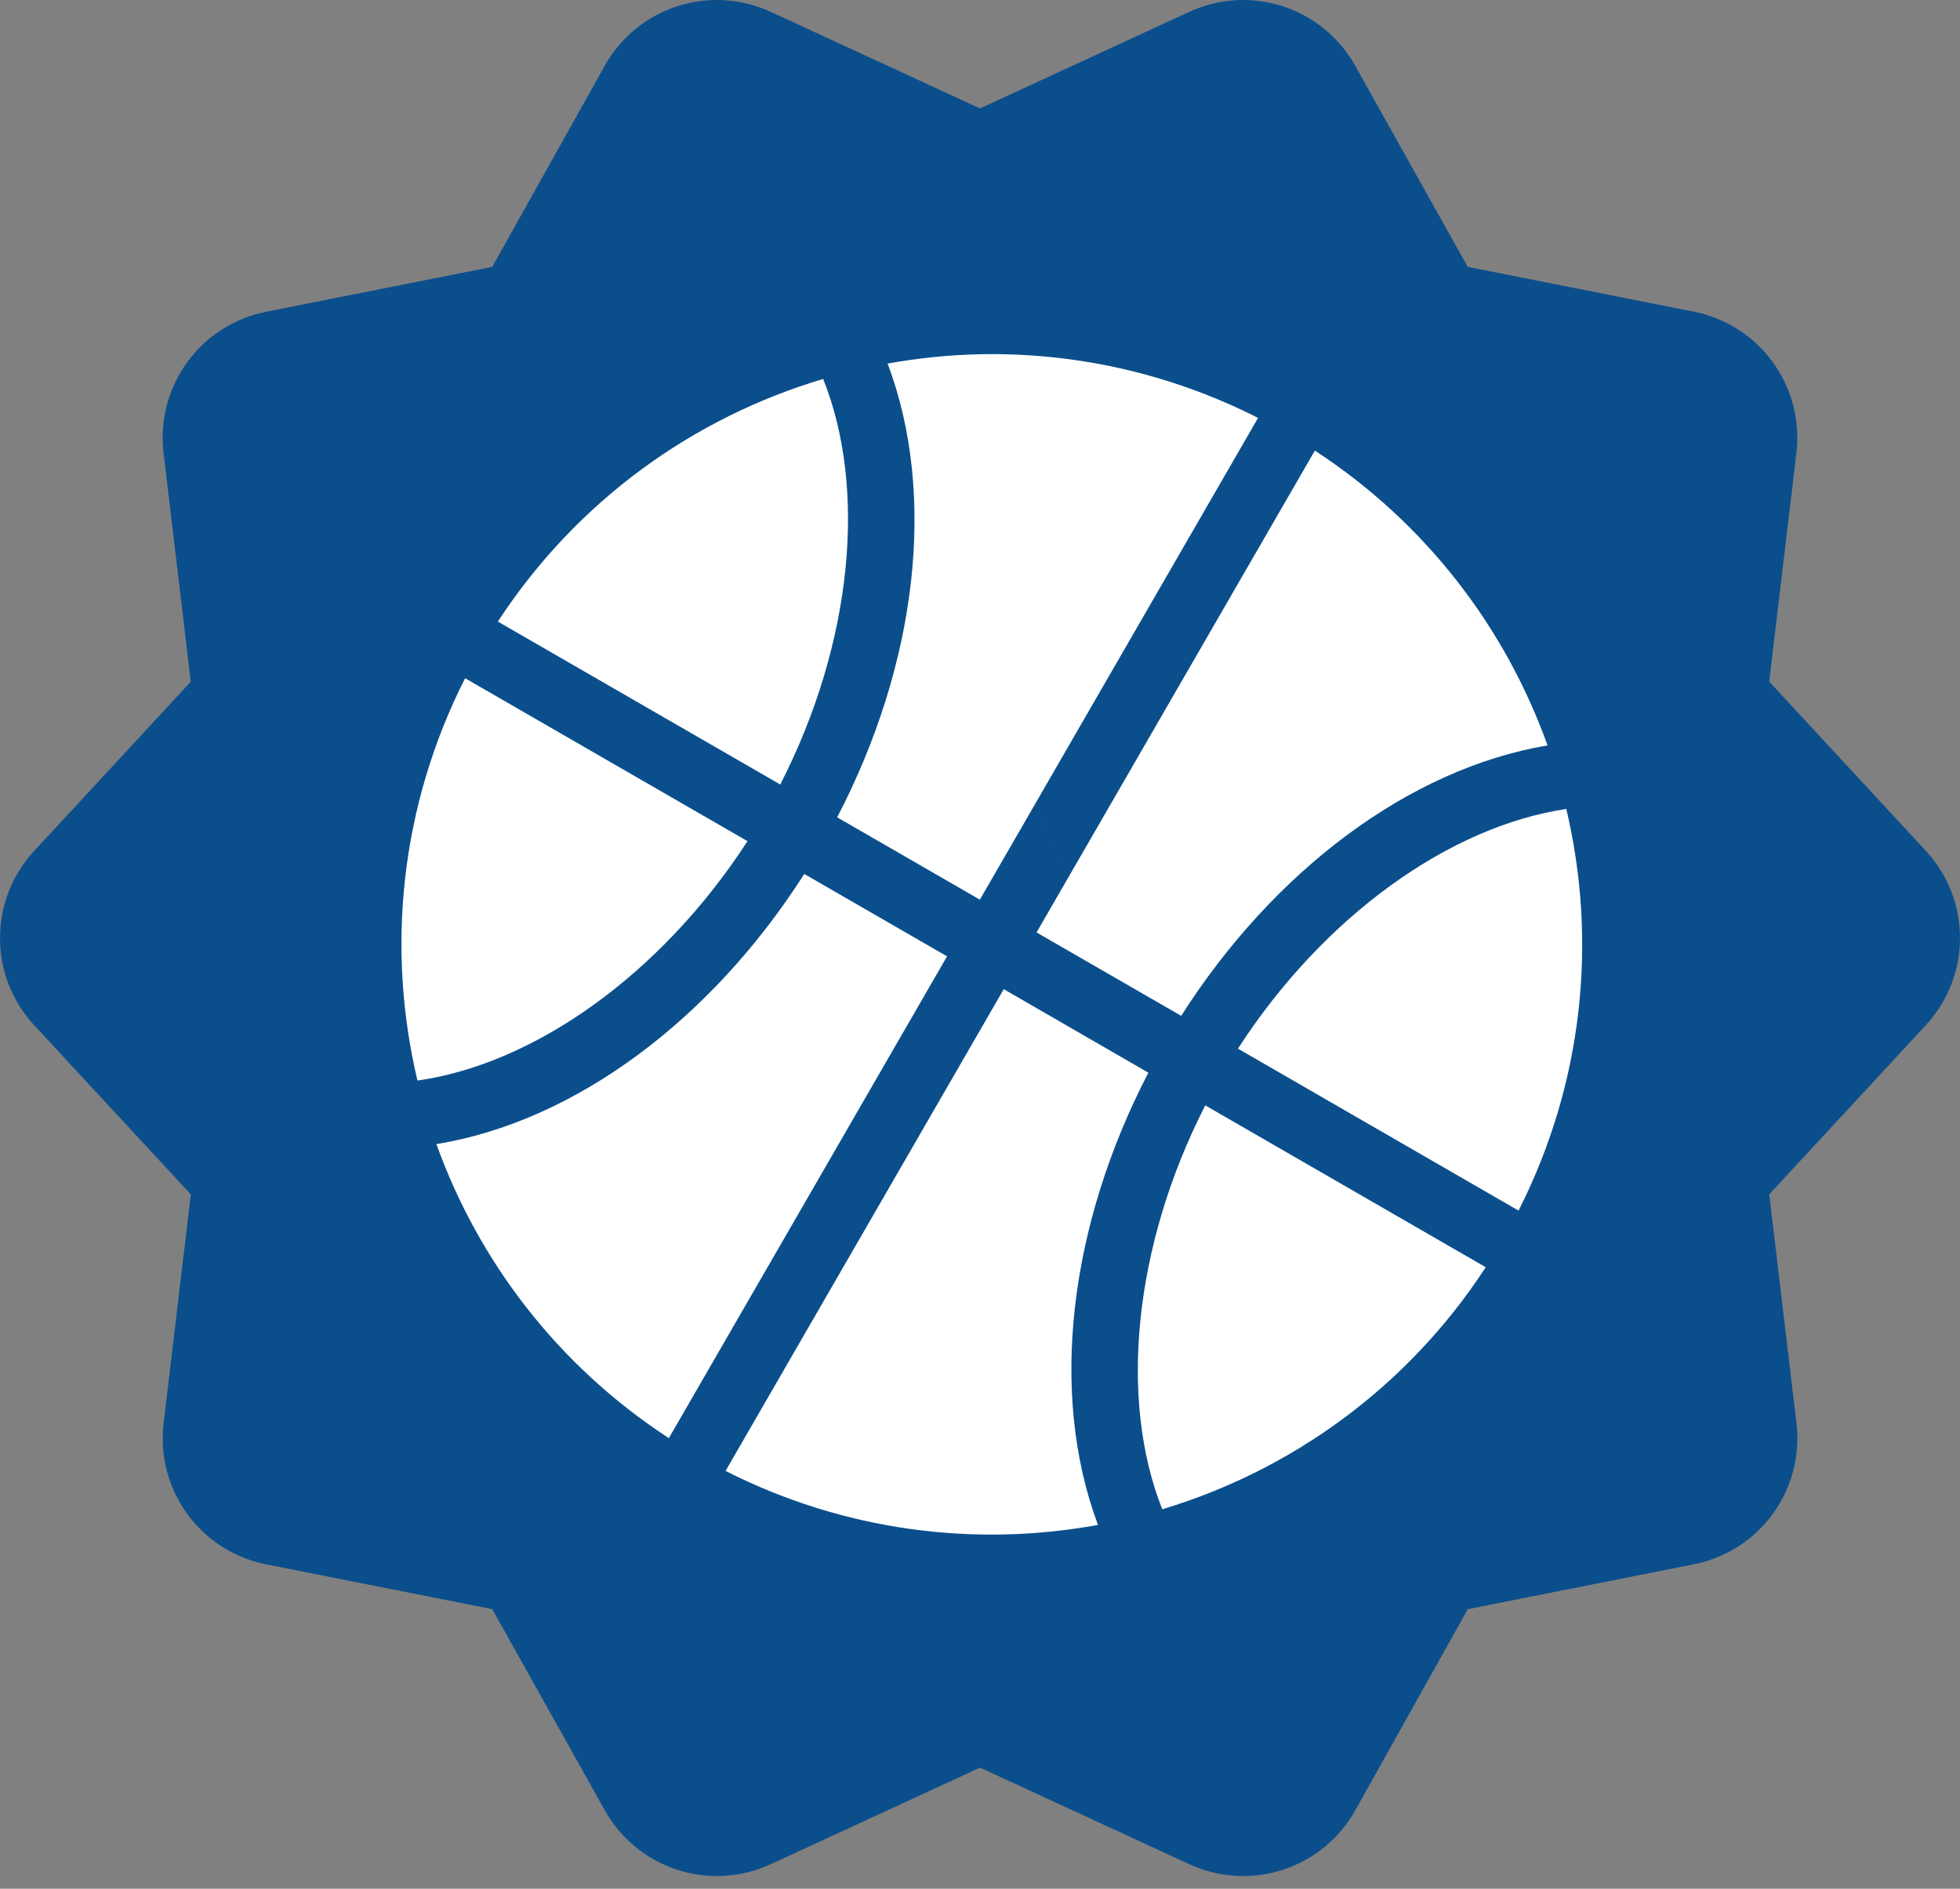 <svg width="83" height="80" viewBox="0 0 83 80" fill="none" xmlns="http://www.w3.org/2000/svg">
<rect x="0" y="0" width="83" height="80" fill="#808080" stroke="none"/>
<g clip-path="url(#clip0_32_885)">
<path fill-rule="evenodd" clip-rule="evenodd" d="M57.392 2.791L62.154 11.304L71.721 13.201C74.52 13.755 76.409 16.354 76.071 19.188L74.92 28.872L81.546 36.03C83.484 38.122 83.484 41.336 81.546 43.43L74.922 50.589L76.074 60.272C76.411 63.104 74.522 65.706 71.723 66.259L62.157 68.159L57.395 76.672C56.005 79.162 52.947 80.154 50.357 78.958L41.502 74.87L32.646 78.958C30.058 80.153 27.001 79.161 25.608 76.672L20.846 68.159L11.28 66.262C8.481 65.709 6.592 63.109 6.93 60.275L8.081 50.592L1.455 43.433C-0.484 41.341 -0.484 38.128 1.455 36.033L8.079 28.875L6.927 19.191C6.59 16.359 8.479 13.758 11.278 13.204L20.844 11.304L25.606 2.791C26.996 0.302 30.053 -0.691 32.644 0.505L41.499 4.593L50.355 0.505C52.943 -0.69 55.999 0.302 57.392 2.791Z" fill="#0B4E8C"/>
<path fill-rule="evenodd" clip-rule="evenodd" d="M43.638 26.039V31.997C43.643 33.949 44.363 35.832 45.662 37.29C46.961 38.747 48.749 39.679 50.688 39.908C48.749 39.679 46.96 38.748 45.662 37.291C44.363 35.833 43.643 33.951 43.638 31.998V26.04V26.039Z" fill="white"/>
<path fill-rule="evenodd" clip-rule="evenodd" d="M16.948 35.815C17.783 37.331 19.084 38.537 20.658 39.254C19.083 38.537 17.782 37.331 16.948 35.815Z" fill="white"/>
<g clip-path="url(#clip1_32_885)">
<path d="M51.039 46.82C47.986 52.797 47.384 59.313 49.219 63.928C54.679 62.283 59.592 58.776 62.917 53.676L51.039 46.82Z" fill="white"/>
<path d="M42.506 41.898L30.725 62.304C35.762 64.858 41.292 65.543 46.497 64.59C44.409 59.012 45.279 51.892 48.63 45.436L42.506 41.898Z" fill="white"/>
<path d="M34.059 37.019C30.131 43.171 24.374 47.498 18.48 48.461C20.263 53.42 23.614 57.843 28.324 60.915L40.105 40.508L34.059 37.019Z" fill="white"/>
<path d="M66.329 34.265C61.41 34.994 56.068 38.779 52.423 44.417L64.306 51.277C67.063 45.839 67.641 39.822 66.329 34.266V34.265Z" fill="white"/>
<path d="M19.696 28.728C16.933 34.176 16.358 40.203 17.678 45.768C22.612 45.073 27.985 41.288 31.654 35.629L19.696 28.728Z" fill="white"/>
<path d="M55.68 19.086L43.895 39.495L50.019 43.028C53.93 36.894 59.658 32.565 65.534 31.573C63.753 26.601 60.397 22.165 55.679 19.085H55.68V19.086Z" fill="white"/>
<path d="M34.859 16.051C29.368 17.688 24.427 21.205 21.083 26.328L33.041 33.229C36.119 27.226 36.715 20.676 34.858 16.051H34.859Z" fill="white"/>
<path d="M41.459 15.006C40.157 15.035 38.864 15.17 37.588 15.399C39.694 20.993 38.822 28.145 35.451 34.619L41.494 38.107L53.275 17.701C49.499 15.787 45.446 14.918 41.462 15.006H41.459Z" fill="white"/>
</g>
</g>
<defs>
<clipPath id="clip0_32_885">
<rect width="83" height="79.465" fill="white"/>
</clipPath>
<clipPath id="clip1_32_885">
<rect width="50" height="50" fill="white" transform="translate(17 15)"/>
</clipPath>
</defs>
</svg>
